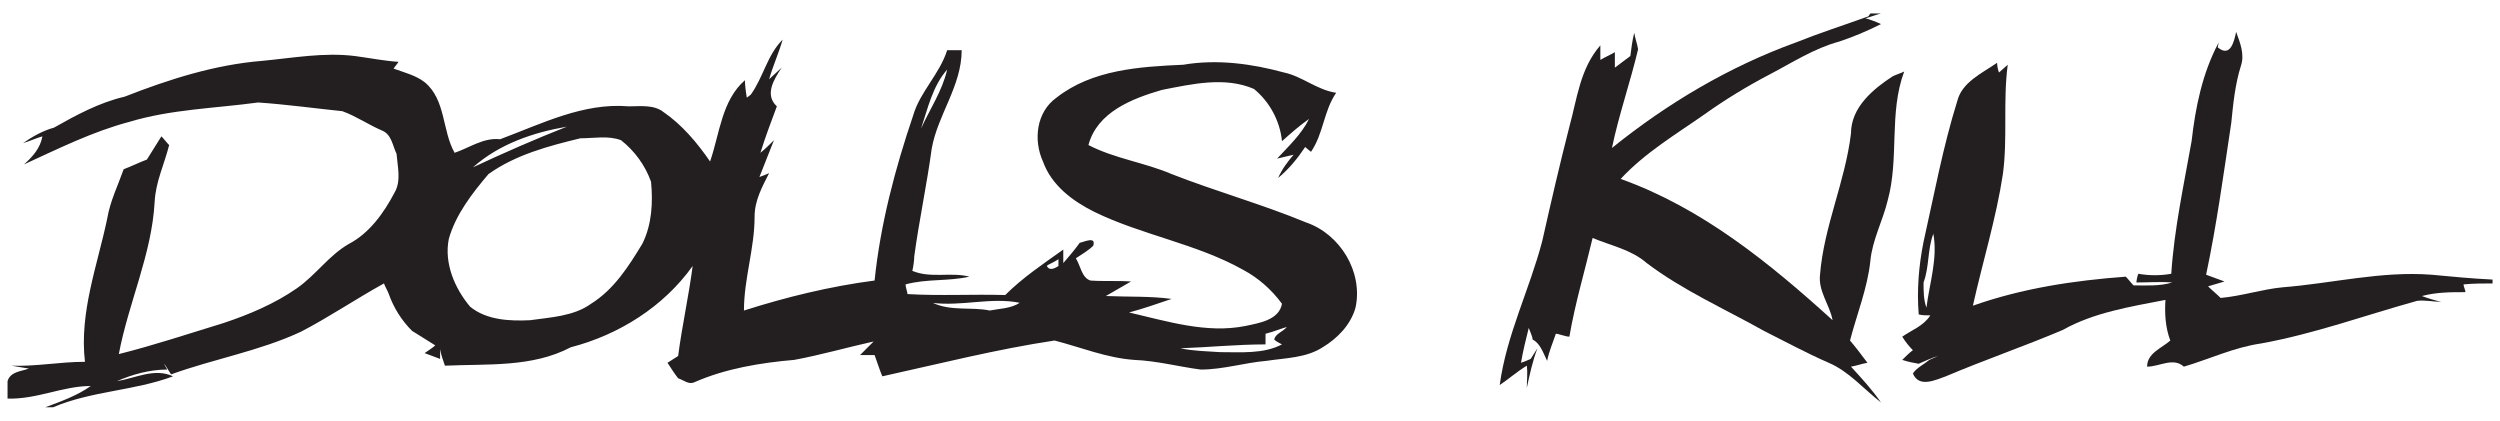 <?xml version="1.0" encoding="UTF-8"?>
<svg id="Layer_1" data-name="Layer 1" xmlns="http://www.w3.org/2000/svg" version="1.1" viewBox="0 0 258.35 43.49">
  <defs>
    <style>
      .cls-1 {
        fill: #231f20;
        stroke-width: 0px;
      }
    </style>
  </defs>
  <path class="cls-1" d="M193.28,1.39h1.1c-.4.1-1.2.4-1.6.5.4.1,1.2.4,1.6.6-1.4.7-2.8,1.3-4.3,1.8-2.6.7-4.9,2.2-7.2,3.4-2.3,1.2-4.6,2.6-6.7,4.1-3,2.1-6.2,4-8.7,6.7,8.4,3,15.4,8.7,21.9,14.6-.3-1.6-1.5-3-1.3-4.7.4-5,2.6-9.6,3.2-14.6,0-2.7,2.3-4.6,4.3-5.9.4-.2.8-.3,1.2-.5-1.6,4.3-.5,8.9-1.7,13.3-.5,2.1-1.6,4.1-1.8,6.3-.3,2.8-1.4,5.5-2.1,8.2.6.7,1.2,1.5,1.8,2.3-.6.1-1.1.3-1.7.4,1.1,1.2,2.2,2.4,3.1,3.7-1.8-1.4-3.3-3.2-5.4-4.1-2.3-1-4.5-2.2-6.7-3.3-4.1-2.3-8.4-4.2-12.1-7-1.6-1.4-3.7-1.8-5.6-2.6-.8,3.4-1.8,6.7-2.4,10.2-.4,0-1.1-.3-1.4-.3-.3.9-.7,1.8-.9,2.8-.4-.8-.7-1.8-1.5-2.2,0-.3-.3-.9-.4-1.2-.3,1.2-.6,2.4-.8,3.6.3-.1.8-.3,1-.4.2-.3.5-.8.7-1.1-.5,1.3-.8,2.7-1.1,4.1,0-.8.1-1.5,0-2.3-1,.6-1.9,1.4-2.8,2,.7-5.2,3.1-9.9,4.4-14.9.9-4,1.8-7.9,2.8-11.8.8-2.9,1.1-6,3.2-8.4v1.5c.5-.3,1-.5,1.5-.8v1.6c.5-.4,1.1-.8,1.6-1.2.1-.8.2-1.6.4-2.4.1.6.3,1.1.4,1.7-.8,3.4-2,6.8-2.7,10.2,5.7-4.6,12.1-8.4,19-10.9,2.5-1,5-1.8,7.5-2.7"/>
  <path class="cls-1" d="M229.18,4.89c1.3,1.1,1.7-.6,1.9-1.6.4,1.1.9,2.3.5,3.5-.6,1.9-.8,3.9-1,5.9-.8,5.3-1.5,10.5-2.6,15.7.5.2,1.4.5,1.9.7-.4.1-1.3.4-1.7.5.4.4.9.8,1.3,1.2,2.2-.2,4.3-.9,6.4-1.1,5.1-.4,10.2-1.7,15.4-1.3,2.1.2,4.2.4,6.3.5v.4c-1,0-2,0-3,.1,0,.2.2.6.2.8-1.5,0-3,0-4.5.4.5.2,1.5.5,2,.6-.8,0-1.7-.2-2.5-.1-5.4,1.5-10.6,3.4-16.1,4.4-2.8.4-5.3,1.6-8,2.4-1.1-1-2.5,0-3.8,0,0-1.4,1.5-1.9,2.4-2.7-.5-1.3-.6-2.8-.5-4.2-3.6.7-7.4,1.3-10.6,3.1-4,1.7-8.1,3.1-12.1,4.8-1.1.4-2.8,1.2-3.4-.3.4-.6,1.1-.9,1.7-1.4.2-.1.7-.3.9-.4-.7.2-1.3.5-2,.8-.6-.1-1.1-.2-1.7-.4.3-.3.8-.8,1.1-1-.4-.4-.8-.9-1.1-1.4,1-.7,2.2-1.1,2.9-2.2-.3,0-.9,0-1.2-.1-.2-2.5,0-5,.5-7.5,1.1-4.9,2-9.8,3.5-14.6.5-1.9,2.5-2.8,4.1-3.9,0,.3.1.8.2,1,.2-.2.7-.6.9-.8-.5,3.8,0,7.6-.5,11.3-.7,4.6-2.1,9.1-3.1,13.6,5.1-1.8,10.4-2.6,15.8-3,.3.3.5.6.8.9,1.3,0,2.7.1,4-.3-1.2-.1-2.5,0-3.7,0,0-.2.1-.7.2-.9,1.1.2,2.3.2,3.4,0,.3-4.6,1.3-9.2,2.1-13.7.4-3.5,1.1-7,2.8-10.2M199.78,24.19c-.6,1.6-.4,3.4-1,5,0,.9,0,1.8.3,2.6.3-2.5,1.2-5.1.7-7.7"/>
  <path class="cls-1" d="M77.58,9.79c1.3-1.8,1.7-4.1,3.3-5.7-.4,1.4-1,2.7-1.4,4.1.3-.3,1-.9,1.3-1.2h0c-.8,1.2-1.8,2.8-.5,4-.6,1.6-1.2,3.2-1.7,4.8.4-.3,1.1-1,1.4-1.3-.5,1.3-1,2.5-1.5,3.8.3-.1.8-.3,1-.4-.7,1.4-1.5,2.8-1.5,4.5,0,3.3-1.1,6.4-1.1,9.7,4.4-1.4,8.9-2.5,13.5-3.1.6-5.8,2.1-11.5,4-17.1.7-2.4,2.7-4.2,3.5-6.7h1.5c0,3.7-2.5,6.7-3.1,10.2-.5,3.7-1.3,7.4-1.8,11.1,0,.4-.1,1.1-.2,1.5,1.9.8,4,.1,5.9.6-2.2.5-4.4.2-6.6.8,0,.3.2.8.2,1,3.4.2,6.7,0,10.1.1,1.8-1.8,3.9-3.2,6-4.7v1.4c.6-.7,1.2-1.4,1.7-2.1.5-.1,1.7-.7,1.4.3-.5.5-1.2.9-1.8,1.3.5.8.6,2,1.5,2.3,1.4.1,2.8,0,4.2.1-.9.5-1.7,1-2.6,1.5,2.3.1,4.6,0,6.8.3-1.5.5-2.9,1-4.4,1.4,3.9.9,8,2.2,12,1.4,1.4-.3,3.5-.6,3.8-2.3-1.1-1.5-2.5-2.7-4-3.5-4.8-2.7-10.5-3.6-15.4-6-2.2-1.1-4.4-2.7-5.3-5.2-1-2.2-.7-5.1,1.4-6.6,3.7-2.9,8.6-3.2,13.1-3.4,3.5-.6,7.1-.1,10.4.8,1.9.4,3.4,1.8,5.4,2.1-1.3,1.9-1.3,4.2-2.6,6.1-.1-.1-.4-.3-.6-.5-.8,1.2-1.7,2.3-2.8,3.2.4-.9,1-1.7,1.6-2.4-.4.1-1.3.3-1.7.4,1.2-1.3,2.5-2.5,3.3-4.1-1,.7-1.9,1.5-2.8,2.3-.2-2.1-1.3-4.1-2.9-5.4-3-1.3-6.4-.5-9.5.1-3.1.9-6.7,2.3-7.6,5.7,2.7,1.4,5.8,1.8,8.6,3,4.6,1.8,9.3,3.1,13.9,5,3.5,1.2,5.9,5.1,5.1,8.8-.5,1.8-1.9,3.2-3.4,4.1-1.7,1.1-3.8,1.1-5.8,1.4-2.3.2-4.5.9-6.8.9-2.3-.3-4.5-.9-6.9-1-2.8-.2-5.5-1.3-8.2-2-6,.9-11.9,2.4-17.8,3.7-.3-.7-.5-1.4-.8-2.2h-1.5l1.4-1.4c-2.7.6-5.5,1.4-8.2,1.9-3.5.3-7.1.9-10.3,2.3-.6.3-1.1-.2-1.7-.4-.4-.5-.7-1-1.1-1.6.3-.2.8-.5,1.1-.7.4-3.1,1.1-6.2,1.5-9.3-3,4.2-7.6,7.1-12.6,8.4-4,2.1-8.6,1.7-13,1.9-.2-.6-.4-1.1-.5-1.7v1c-.5-.2-1.1-.4-1.6-.6.3-.2.9-.6,1.1-.8-.8-.5-1.6-1-2.4-1.5-1.1-1.1-1.9-2.4-2.4-3.8-.1-.3-.4-.8-.5-1.1-2.9,1.6-5.7,3.5-8.6,5-4.3,2-9,2.8-13.4,4.4-.2-.3-.5-.8-.7-1.1,0,.1.2.4.3.6-1.8,0-3.6.5-5.2,1.2,1.9-.3,3.9-1.4,5.8-.5-4,1.5-8.4,1.5-12.4,3.2h-.8c1.6-.6,3.3-1.2,4.7-2.2-2.9,0-5.6,1.4-8.6,1.3v-1.8c.3-1,1.4-1,2.2-1.3-.6-.1-1.2-.2-1.8-.3,2.5.1,5-.4,7.6-.4-.6-5.1,1.3-10,2.3-14.8.3-1.8,1.1-3.4,1.7-5.1.8-.3,1.6-.7,2.4-1,.5-.8,1-1.6,1.5-2.4.3.3.5.6.8.9-.5,2-1.4,3.8-1.5,5.9-.3,5.4-2.7,10.4-3.7,15.7,3.6-.9,7.2-2.1,10.8-3.2,2.7-.9,5.3-2,7.6-3.6,2-1.4,3.3-3.4,5.4-4.6,2.1-1.1,3.6-3.2,4.7-5.3.7-1.2.3-2.7.2-4-.4-.8-.5-2-1.5-2.4-1.4-.6-2.7-1.5-4.1-2-2.9-.3-5.8-.7-8.7-.9-4.4.6-9,.7-13.3,2-3.8,1-7.4,2.8-10.9,4.4.9-.8,1.7-1.7,1.9-2.9-.7.2-1.3.5-2,.7,1-.7,2.1-1.3,3.2-1.6,2.3-1.3,4.7-2.6,7.3-3.2,4.6-1.8,9.3-3.3,14.2-3.7,3.2-.3,6.4-.9,9.6-.5,1.5.2,3,.5,4.5.6-.1.2-.4.5-.5.7,1.1.4,2.3.7,3.2,1.4,2.2,1.8,1.8,5,3.1,7.3,1.5-.5,3-1.6,4.7-1.4,4.3-1.6,8.6-3.8,13.3-3.4,1.2,0,2.6-.2,3.6.6,1.9,1.3,3.5,3.2,4.8,5.1,1-2.9,1.2-6.3,3.6-8.4,0,.4.1,1.3.2,1.8M95.18,13.29c.9-2,2.2-3.9,2.7-6.1-1.5,1.7-2,4-2.7,6.1M48.88,17.29c3.2-1.5,6.4-2.9,9.7-4.2-3.5.6-7,1.8-9.7,4.2M59.98,14.29c-3.3.8-6.7,1.7-9.5,3.7-1.7,2-3.4,4.2-4.1,6.7-.5,2.5.6,5.1,2.2,7,1.7,1.4,4.1,1.5,6.2,1.4,2.1-.3,4.5-.4,6.3-1.7,2.4-1.5,3.9-3.9,5.3-6.2,1-2,1.1-4.3.9-6.4-.6-1.7-1.7-3.2-3.1-4.3-1.3-.5-2.8-.2-4.2-.2M108.18,27.49c.2.4.6.4,1.2,0v-.7c-.3.2-.9.5-1.1.6M96.38,31.29c1.9.9,4,.4,5.9.8,1-.2,2.2-.2,3.1-.8-3-.6-6,.4-9.1,0M130.78,34.49v1.1c-2.9,0-5.9.3-8.8.4,1.4.3,2.7.3,4.1.4,2.2,0,4.5.2,6.4-.8-.2-.1-.6-.3-.8-.5.1-.6.9-.8,1.3-1.3-.7.2-1.4.5-2.2.7"/>
</svg>